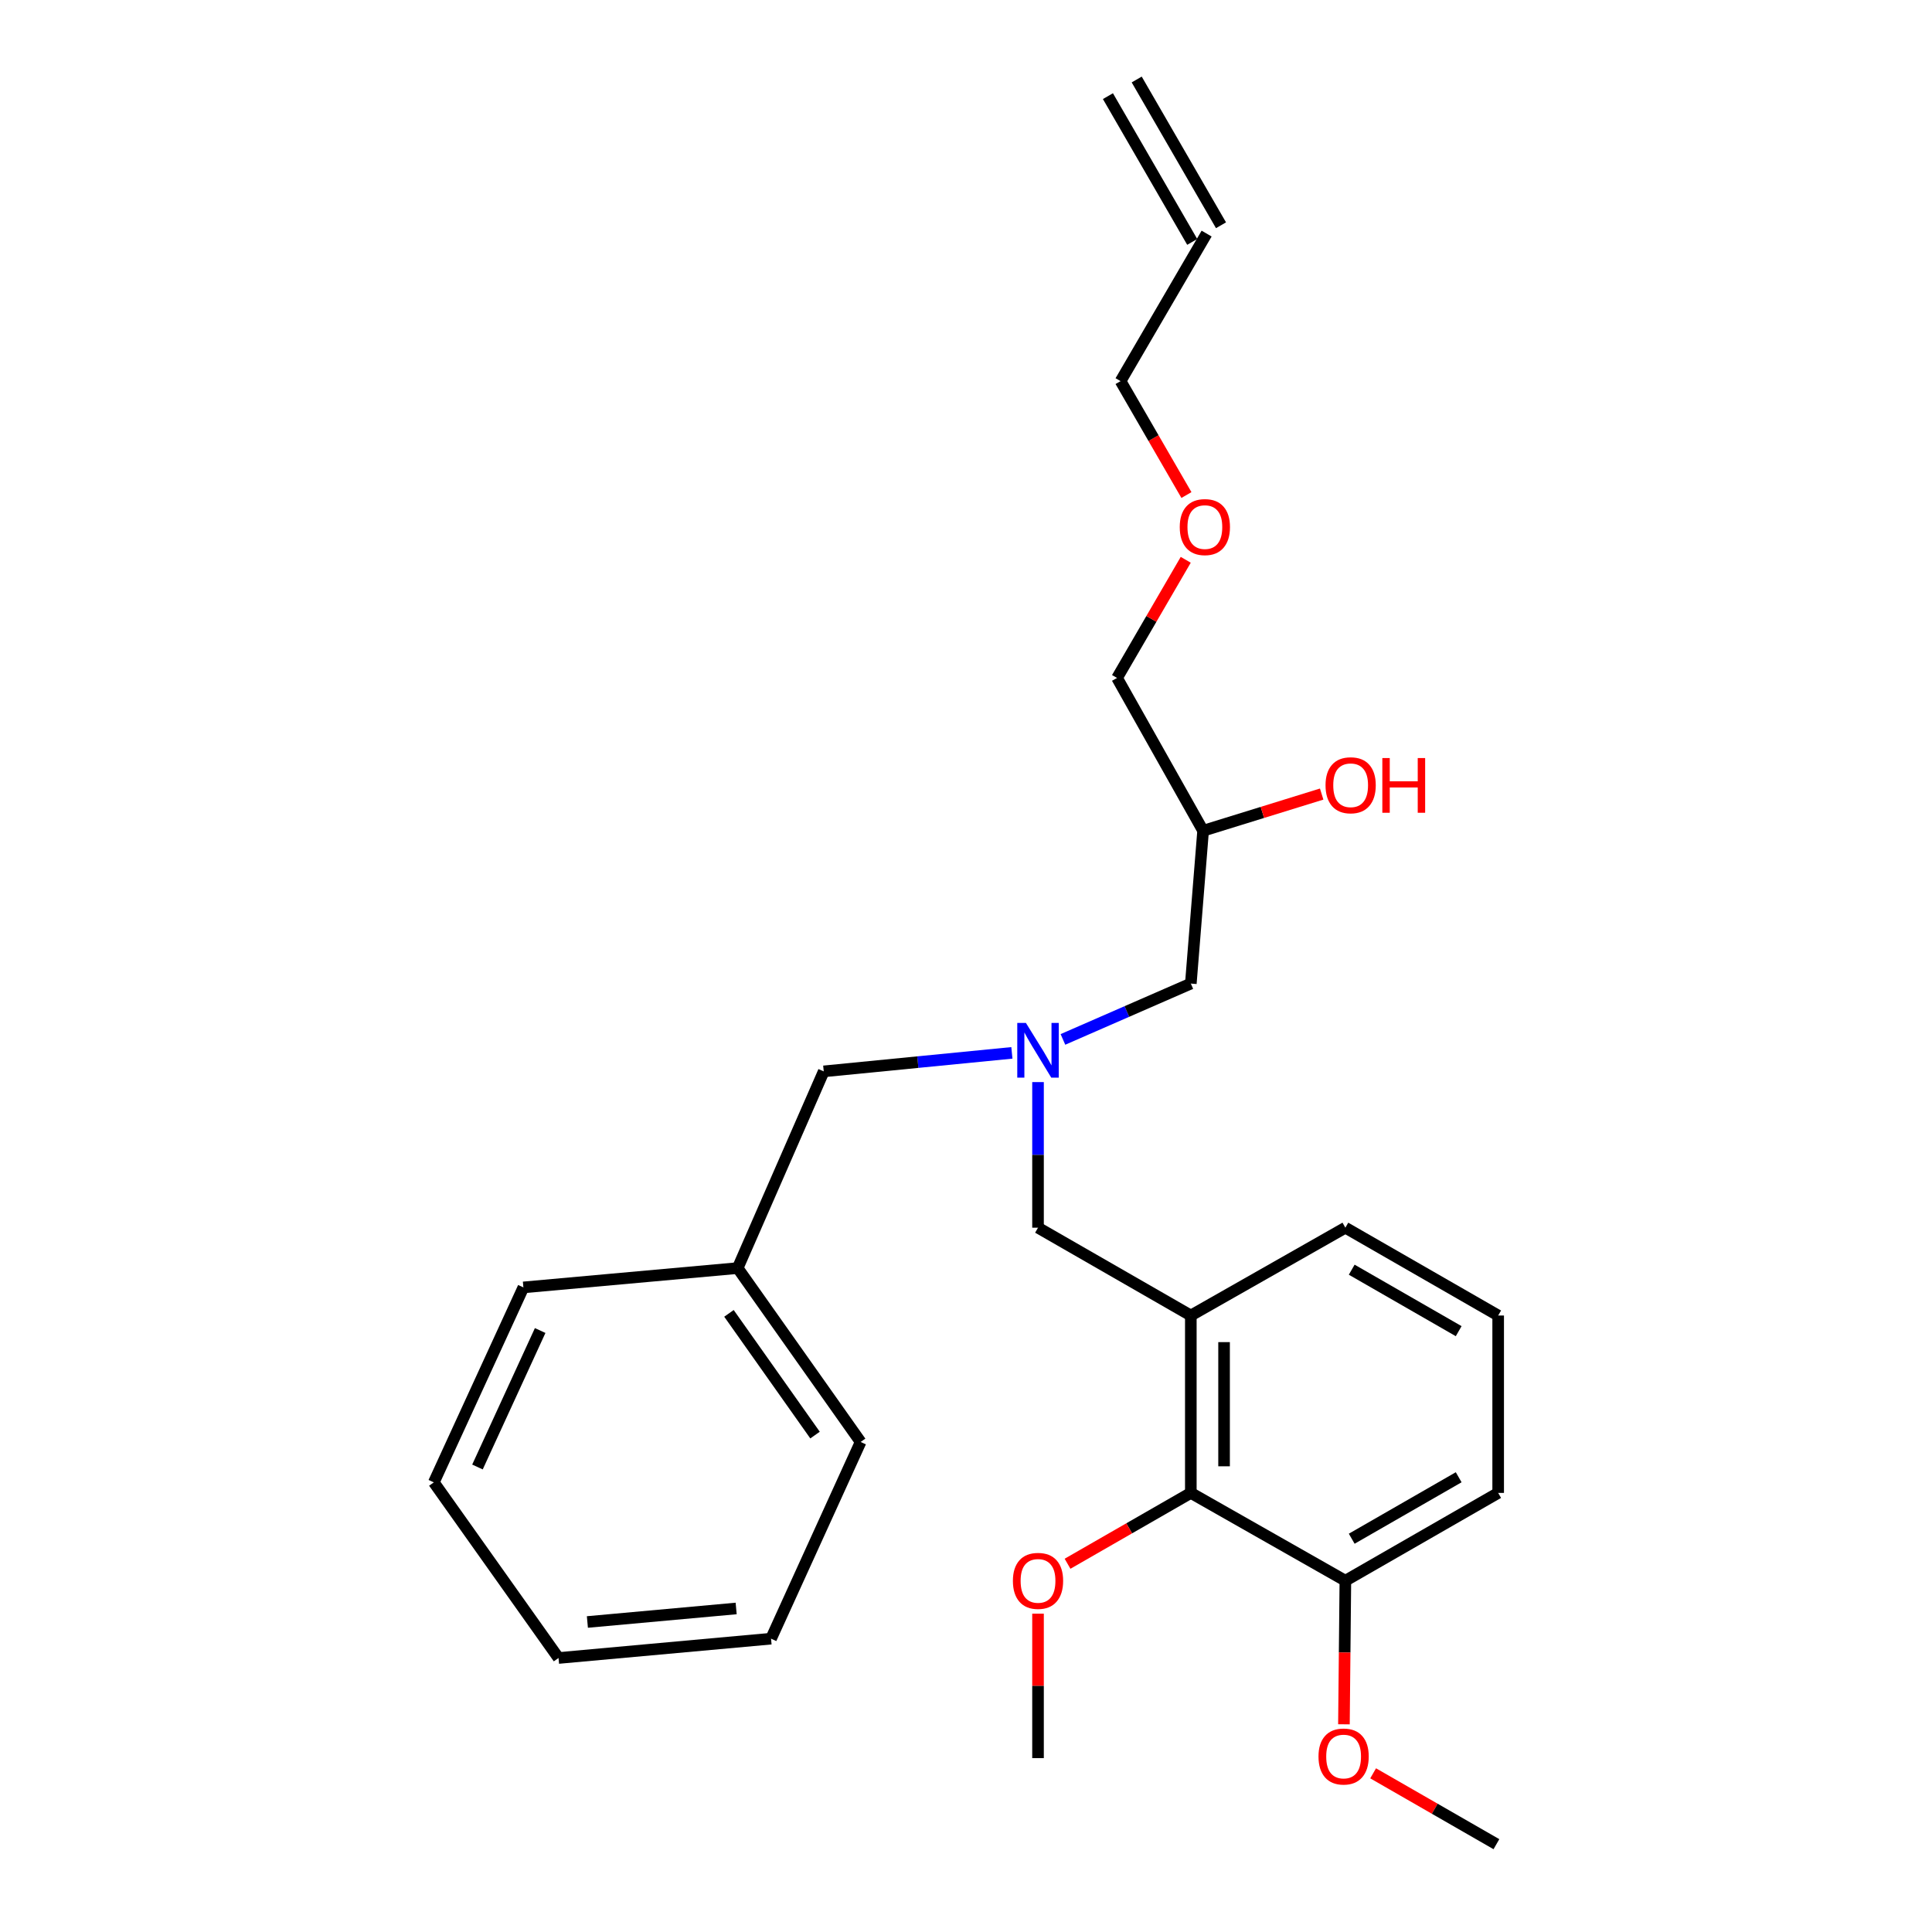 <?xml version='1.0' encoding='iso-8859-1'?>
<svg version='1.1' baseProfile='full'
              xmlns='http://www.w3.org/2000/svg'
                      xmlns:rdkit='http://www.rdkit.org/xml'
                      xmlns:xlink='http://www.w3.org/1999/xlink'
                  xml:space='preserve'
width='1000px' height='1000px' viewBox='0 0 1000 1000'>
<!-- END OF HEADER -->
<rect style='opacity:1.0;fill:#FFFFFF;stroke:none' width='1000' height='1000' x='0' y='0'> </rect>
<path class='bond-0' d='M 523.75,544.964 L 475.058,549.753' style='fill:none;fill-rule:evenodd;stroke:#0000FF;stroke-width:6px;stroke-linecap:butt;stroke-linejoin:miter;stroke-opacity:1' />
<path class='bond-0' d='M 475.058,549.753 L 426.366,554.542' style='fill:none;fill-rule:evenodd;stroke:#000000;stroke-width:6px;stroke-linecap:butt;stroke-linejoin:miter;stroke-opacity:1' />
<path class='bond-1' d='M 550.173,538.001 L 583.271,523.546' style='fill:none;fill-rule:evenodd;stroke:#0000FF;stroke-width:6px;stroke-linecap:butt;stroke-linejoin:miter;stroke-opacity:1' />
<path class='bond-1' d='M 583.271,523.546 L 616.368,509.092' style='fill:none;fill-rule:evenodd;stroke:#000000;stroke-width:6px;stroke-linecap:butt;stroke-linejoin:miter;stroke-opacity:1' />
<path class='bond-2' d='M 537.276,560.089 L 537.276,597.77' style='fill:none;fill-rule:evenodd;stroke:#0000FF;stroke-width:6px;stroke-linecap:butt;stroke-linejoin:miter;stroke-opacity:1' />
<path class='bond-2' d='M 537.276,597.77 L 537.276,635.451' style='fill:none;fill-rule:evenodd;stroke:#000000;stroke-width:6px;stroke-linecap:butt;stroke-linejoin:miter;stroke-opacity:1' />
<path class='bond-3' d='M 616.368,509.092 L 622.726,429.999' style='fill:none;fill-rule:evenodd;stroke:#000000;stroke-width:6px;stroke-linecap:butt;stroke-linejoin:miter;stroke-opacity:1' />
<path class='bond-4' d='M 578.184,350.907 L 595.961,320.33' style='fill:none;fill-rule:evenodd;stroke:#000000;stroke-width:6px;stroke-linecap:butt;stroke-linejoin:miter;stroke-opacity:1' />
<path class='bond-4' d='M 595.961,320.33 L 613.738,289.753' style='fill:none;fill-rule:evenodd;stroke:#FF0000;stroke-width:6px;stroke-linecap:butt;stroke-linejoin:miter;stroke-opacity:1' />
<path class='bond-5' d='M 578.184,350.907 L 622.726,429.999' style='fill:none;fill-rule:evenodd;stroke:#000000;stroke-width:6px;stroke-linecap:butt;stroke-linejoin:miter;stroke-opacity:1' />
<path class='bond-6' d='M 537.276,635.451 L 616.368,680.91' style='fill:none;fill-rule:evenodd;stroke:#000000;stroke-width:6px;stroke-linecap:butt;stroke-linejoin:miter;stroke-opacity:1' />
<path class='bond-7' d='M 622.726,429.999 L 653.41,420.504' style='fill:none;fill-rule:evenodd;stroke:#000000;stroke-width:6px;stroke-linecap:butt;stroke-linejoin:miter;stroke-opacity:1' />
<path class='bond-7' d='M 653.41,420.504 L 684.095,411.008' style='fill:none;fill-rule:evenodd;stroke:#FF0000;stroke-width:6px;stroke-linecap:butt;stroke-linejoin:miter;stroke-opacity:1' />
<path class='bond-8' d='M 614.094,256.233 L 597.047,226.753' style='fill:none;fill-rule:evenodd;stroke:#FF0000;stroke-width:6px;stroke-linecap:butt;stroke-linejoin:miter;stroke-opacity:1' />
<path class='bond-8' d='M 597.047,226.753 L 580.001,197.272' style='fill:none;fill-rule:evenodd;stroke:#000000;stroke-width:6px;stroke-linecap:butt;stroke-linejoin:miter;stroke-opacity:1' />
<path class='bond-9' d='M 580.001,197.272 L 624.542,120.905' style='fill:none;fill-rule:evenodd;stroke:#000000;stroke-width:6px;stroke-linecap:butt;stroke-linejoin:miter;stroke-opacity:1' />
<path class='bond-10' d='M 616.368,772.727 L 616.368,680.91' style='fill:none;fill-rule:evenodd;stroke:#000000;stroke-width:6px;stroke-linecap:butt;stroke-linejoin:miter;stroke-opacity:1' />
<path class='bond-10' d='M 633.577,758.955 L 633.577,694.683' style='fill:none;fill-rule:evenodd;stroke:#000000;stroke-width:6px;stroke-linecap:butt;stroke-linejoin:miter;stroke-opacity:1' />
<path class='bond-11' d='M 616.368,772.727 L 696.359,818.177' style='fill:none;fill-rule:evenodd;stroke:#000000;stroke-width:6px;stroke-linecap:butt;stroke-linejoin:miter;stroke-opacity:1' />
<path class='bond-12' d='M 616.368,772.727 L 584.462,791.062' style='fill:none;fill-rule:evenodd;stroke:#000000;stroke-width:6px;stroke-linecap:butt;stroke-linejoin:miter;stroke-opacity:1' />
<path class='bond-12' d='M 584.462,791.062 L 552.556,809.396' style='fill:none;fill-rule:evenodd;stroke:#FF0000;stroke-width:6px;stroke-linecap:butt;stroke-linejoin:miter;stroke-opacity:1' />
<path class='bond-13' d='M 616.368,680.91 L 696.359,635.451' style='fill:none;fill-rule:evenodd;stroke:#000000;stroke-width:6px;stroke-linecap:butt;stroke-linejoin:miter;stroke-opacity:1' />
<path class='bond-14' d='M 381.815,656.359 L 426.366,554.542' style='fill:none;fill-rule:evenodd;stroke:#000000;stroke-width:6px;stroke-linecap:butt;stroke-linejoin:miter;stroke-opacity:1' />
<path class='bond-15' d='M 381.815,656.359 L 445.458,746.36' style='fill:none;fill-rule:evenodd;stroke:#000000;stroke-width:6px;stroke-linecap:butt;stroke-linejoin:miter;stroke-opacity:1' />
<path class='bond-15' d='M 377.311,679.795 L 421.861,742.795' style='fill:none;fill-rule:evenodd;stroke:#000000;stroke-width:6px;stroke-linecap:butt;stroke-linejoin:miter;stroke-opacity:1' />
<path class='bond-16' d='M 381.815,656.359 L 270.906,666.359' style='fill:none;fill-rule:evenodd;stroke:#000000;stroke-width:6px;stroke-linecap:butt;stroke-linejoin:miter;stroke-opacity:1' />
<path class='bond-17' d='M 445.458,746.36 L 399.091,848.177' style='fill:none;fill-rule:evenodd;stroke:#000000;stroke-width:6px;stroke-linecap:butt;stroke-linejoin:miter;stroke-opacity:1' />
<path class='bond-18' d='M 270.906,666.359 L 224.548,767.268' style='fill:none;fill-rule:evenodd;stroke:#000000;stroke-width:6px;stroke-linecap:butt;stroke-linejoin:miter;stroke-opacity:1' />
<path class='bond-18' d='M 279.59,688.679 L 247.139,759.316' style='fill:none;fill-rule:evenodd;stroke:#000000;stroke-width:6px;stroke-linecap:butt;stroke-linejoin:miter;stroke-opacity:1' />
<path class='bond-19' d='M 399.091,848.177 L 289.09,858.177' style='fill:none;fill-rule:evenodd;stroke:#000000;stroke-width:6px;stroke-linecap:butt;stroke-linejoin:miter;stroke-opacity:1' />
<path class='bond-19' d='M 381.033,832.539 L 304.032,839.54' style='fill:none;fill-rule:evenodd;stroke:#000000;stroke-width:6px;stroke-linecap:butt;stroke-linejoin:miter;stroke-opacity:1' />
<path class='bond-20' d='M 224.548,767.268 L 289.09,858.177' style='fill:none;fill-rule:evenodd;stroke:#000000;stroke-width:6px;stroke-linecap:butt;stroke-linejoin:miter;stroke-opacity:1' />
<path class='bond-21' d='M 696.359,818.177 L 695.988,855.335' style='fill:none;fill-rule:evenodd;stroke:#000000;stroke-width:6px;stroke-linecap:butt;stroke-linejoin:miter;stroke-opacity:1' />
<path class='bond-21' d='M 695.988,855.335 L 695.617,892.493' style='fill:none;fill-rule:evenodd;stroke:#FF0000;stroke-width:6px;stroke-linecap:butt;stroke-linejoin:miter;stroke-opacity:1' />
<path class='bond-22' d='M 696.359,818.177 L 775.452,772.727' style='fill:none;fill-rule:evenodd;stroke:#000000;stroke-width:6px;stroke-linecap:butt;stroke-linejoin:miter;stroke-opacity:1' />
<path class='bond-22' d='M 699.649,796.439 L 755.014,764.624' style='fill:none;fill-rule:evenodd;stroke:#000000;stroke-width:6px;stroke-linecap:butt;stroke-linejoin:miter;stroke-opacity:1' />
<path class='bond-23' d='M 537.276,835.233 L 537.276,872.618' style='fill:none;fill-rule:evenodd;stroke:#FF0000;stroke-width:6px;stroke-linecap:butt;stroke-linejoin:miter;stroke-opacity:1' />
<path class='bond-23' d='M 537.276,872.618 L 537.276,910.004' style='fill:none;fill-rule:evenodd;stroke:#000000;stroke-width:6px;stroke-linecap:butt;stroke-linejoin:miter;stroke-opacity:1' />
<path class='bond-24' d='M 710.732,917.869 L 742.638,936.207' style='fill:none;fill-rule:evenodd;stroke:#FF0000;stroke-width:6px;stroke-linecap:butt;stroke-linejoin:miter;stroke-opacity:1' />
<path class='bond-24' d='M 742.638,936.207 L 774.544,954.545' style='fill:none;fill-rule:evenodd;stroke:#000000;stroke-width:6px;stroke-linecap:butt;stroke-linejoin:miter;stroke-opacity:1' />
<path class='bond-25' d='M 696.359,635.451 L 775.452,680.91' style='fill:none;fill-rule:evenodd;stroke:#000000;stroke-width:6px;stroke-linecap:butt;stroke-linejoin:miter;stroke-opacity:1' />
<path class='bond-25' d='M 699.648,657.189 L 755.013,689.011' style='fill:none;fill-rule:evenodd;stroke:#000000;stroke-width:6px;stroke-linecap:butt;stroke-linejoin:miter;stroke-opacity:1' />
<path class='bond-26' d='M 775.452,680.91 L 775.452,772.727' style='fill:none;fill-rule:evenodd;stroke:#000000;stroke-width:6px;stroke-linecap:butt;stroke-linejoin:miter;stroke-opacity:1' />
<path class='bond-27' d='M 631.991,116.597 L 588.357,41.147' style='fill:none;fill-rule:evenodd;stroke:#000000;stroke-width:6px;stroke-linecap:butt;stroke-linejoin:miter;stroke-opacity:1' />
<path class='bond-27' d='M 617.094,125.212 L 573.461,49.762' style='fill:none;fill-rule:evenodd;stroke:#000000;stroke-width:6px;stroke-linecap:butt;stroke-linejoin:miter;stroke-opacity:1' />
<path  class='atom-0' d='M 531.016 529.473
L 540.296 544.473
Q 541.216 545.953, 542.696 548.633
Q 544.176 551.313, 544.256 551.473
L 544.256 529.473
L 548.016 529.473
L 548.016 557.793
L 544.136 557.793
L 534.176 541.393
Q 533.016 539.473, 531.776 537.273
Q 530.576 535.073, 530.216 534.393
L 530.216 557.793
L 526.536 557.793
L 526.536 529.473
L 531.016 529.473
' fill='#0000FF'/>
<path  class='atom-5' d='M 686.094 406.446
Q 686.094 399.646, 689.454 395.846
Q 692.814 392.046, 699.094 392.046
Q 705.374 392.046, 708.734 395.846
Q 712.094 399.646, 712.094 406.446
Q 712.094 413.326, 708.694 417.246
Q 705.294 421.126, 699.094 421.126
Q 692.854 421.126, 689.454 417.246
Q 686.094 413.366, 686.094 406.446
M 699.094 417.926
Q 703.414 417.926, 705.734 415.046
Q 708.094 412.126, 708.094 406.446
Q 708.094 400.886, 705.734 398.086
Q 703.414 395.246, 699.094 395.246
Q 694.774 395.246, 692.414 398.046
Q 690.094 400.846, 690.094 406.446
Q 690.094 412.166, 692.414 415.046
Q 694.774 417.926, 699.094 417.926
' fill='#FF0000'/>
<path  class='atom-5' d='M 715.494 392.366
L 719.334 392.366
L 719.334 404.406
L 733.814 404.406
L 733.814 392.366
L 737.654 392.366
L 737.654 420.686
L 733.814 420.686
L 733.814 407.606
L 719.334 407.606
L 719.334 420.686
L 715.494 420.686
L 715.494 392.366
' fill='#FF0000'/>
<path  class='atom-6' d='M 610.634 272.812
Q 610.634 266.012, 613.994 262.212
Q 617.354 258.412, 623.634 258.412
Q 629.914 258.412, 633.274 262.212
Q 636.634 266.012, 636.634 272.812
Q 636.634 279.692, 633.234 283.612
Q 629.834 287.492, 623.634 287.492
Q 617.394 287.492, 613.994 283.612
Q 610.634 279.732, 610.634 272.812
M 623.634 284.292
Q 627.954 284.292, 630.274 281.412
Q 632.634 278.492, 632.634 272.812
Q 632.634 267.252, 630.274 264.452
Q 627.954 261.612, 623.634 261.612
Q 619.314 261.612, 616.954 264.412
Q 614.634 267.212, 614.634 272.812
Q 614.634 278.532, 616.954 281.412
Q 619.314 284.292, 623.634 284.292
' fill='#FF0000'/>
<path  class='atom-18' d='M 524.276 818.257
Q 524.276 811.457, 527.636 807.657
Q 530.996 803.857, 537.276 803.857
Q 543.556 803.857, 546.916 807.657
Q 550.276 811.457, 550.276 818.257
Q 550.276 825.137, 546.876 829.057
Q 543.476 832.937, 537.276 832.937
Q 531.036 832.937, 527.636 829.057
Q 524.276 825.177, 524.276 818.257
M 537.276 829.737
Q 541.596 829.737, 543.916 826.857
Q 546.276 823.937, 546.276 818.257
Q 546.276 812.697, 543.916 809.897
Q 541.596 807.057, 537.276 807.057
Q 532.956 807.057, 530.596 809.857
Q 528.276 812.657, 528.276 818.257
Q 528.276 823.977, 530.596 826.857
Q 532.956 829.737, 537.276 829.737
' fill='#FF0000'/>
<path  class='atom-19' d='M 682.451 909.166
Q 682.451 902.366, 685.811 898.566
Q 689.171 894.766, 695.451 894.766
Q 701.731 894.766, 705.091 898.566
Q 708.451 902.366, 708.451 909.166
Q 708.451 916.046, 705.051 919.966
Q 701.651 923.846, 695.451 923.846
Q 689.211 923.846, 685.811 919.966
Q 682.451 916.086, 682.451 909.166
M 695.451 920.646
Q 699.771 920.646, 702.091 917.766
Q 704.451 914.846, 704.451 909.166
Q 704.451 903.606, 702.091 900.806
Q 699.771 897.966, 695.451 897.966
Q 691.131 897.966, 688.771 900.766
Q 686.451 903.566, 686.451 909.166
Q 686.451 914.886, 688.771 917.766
Q 691.131 920.646, 695.451 920.646
' fill='#FF0000'/>
</svg>
